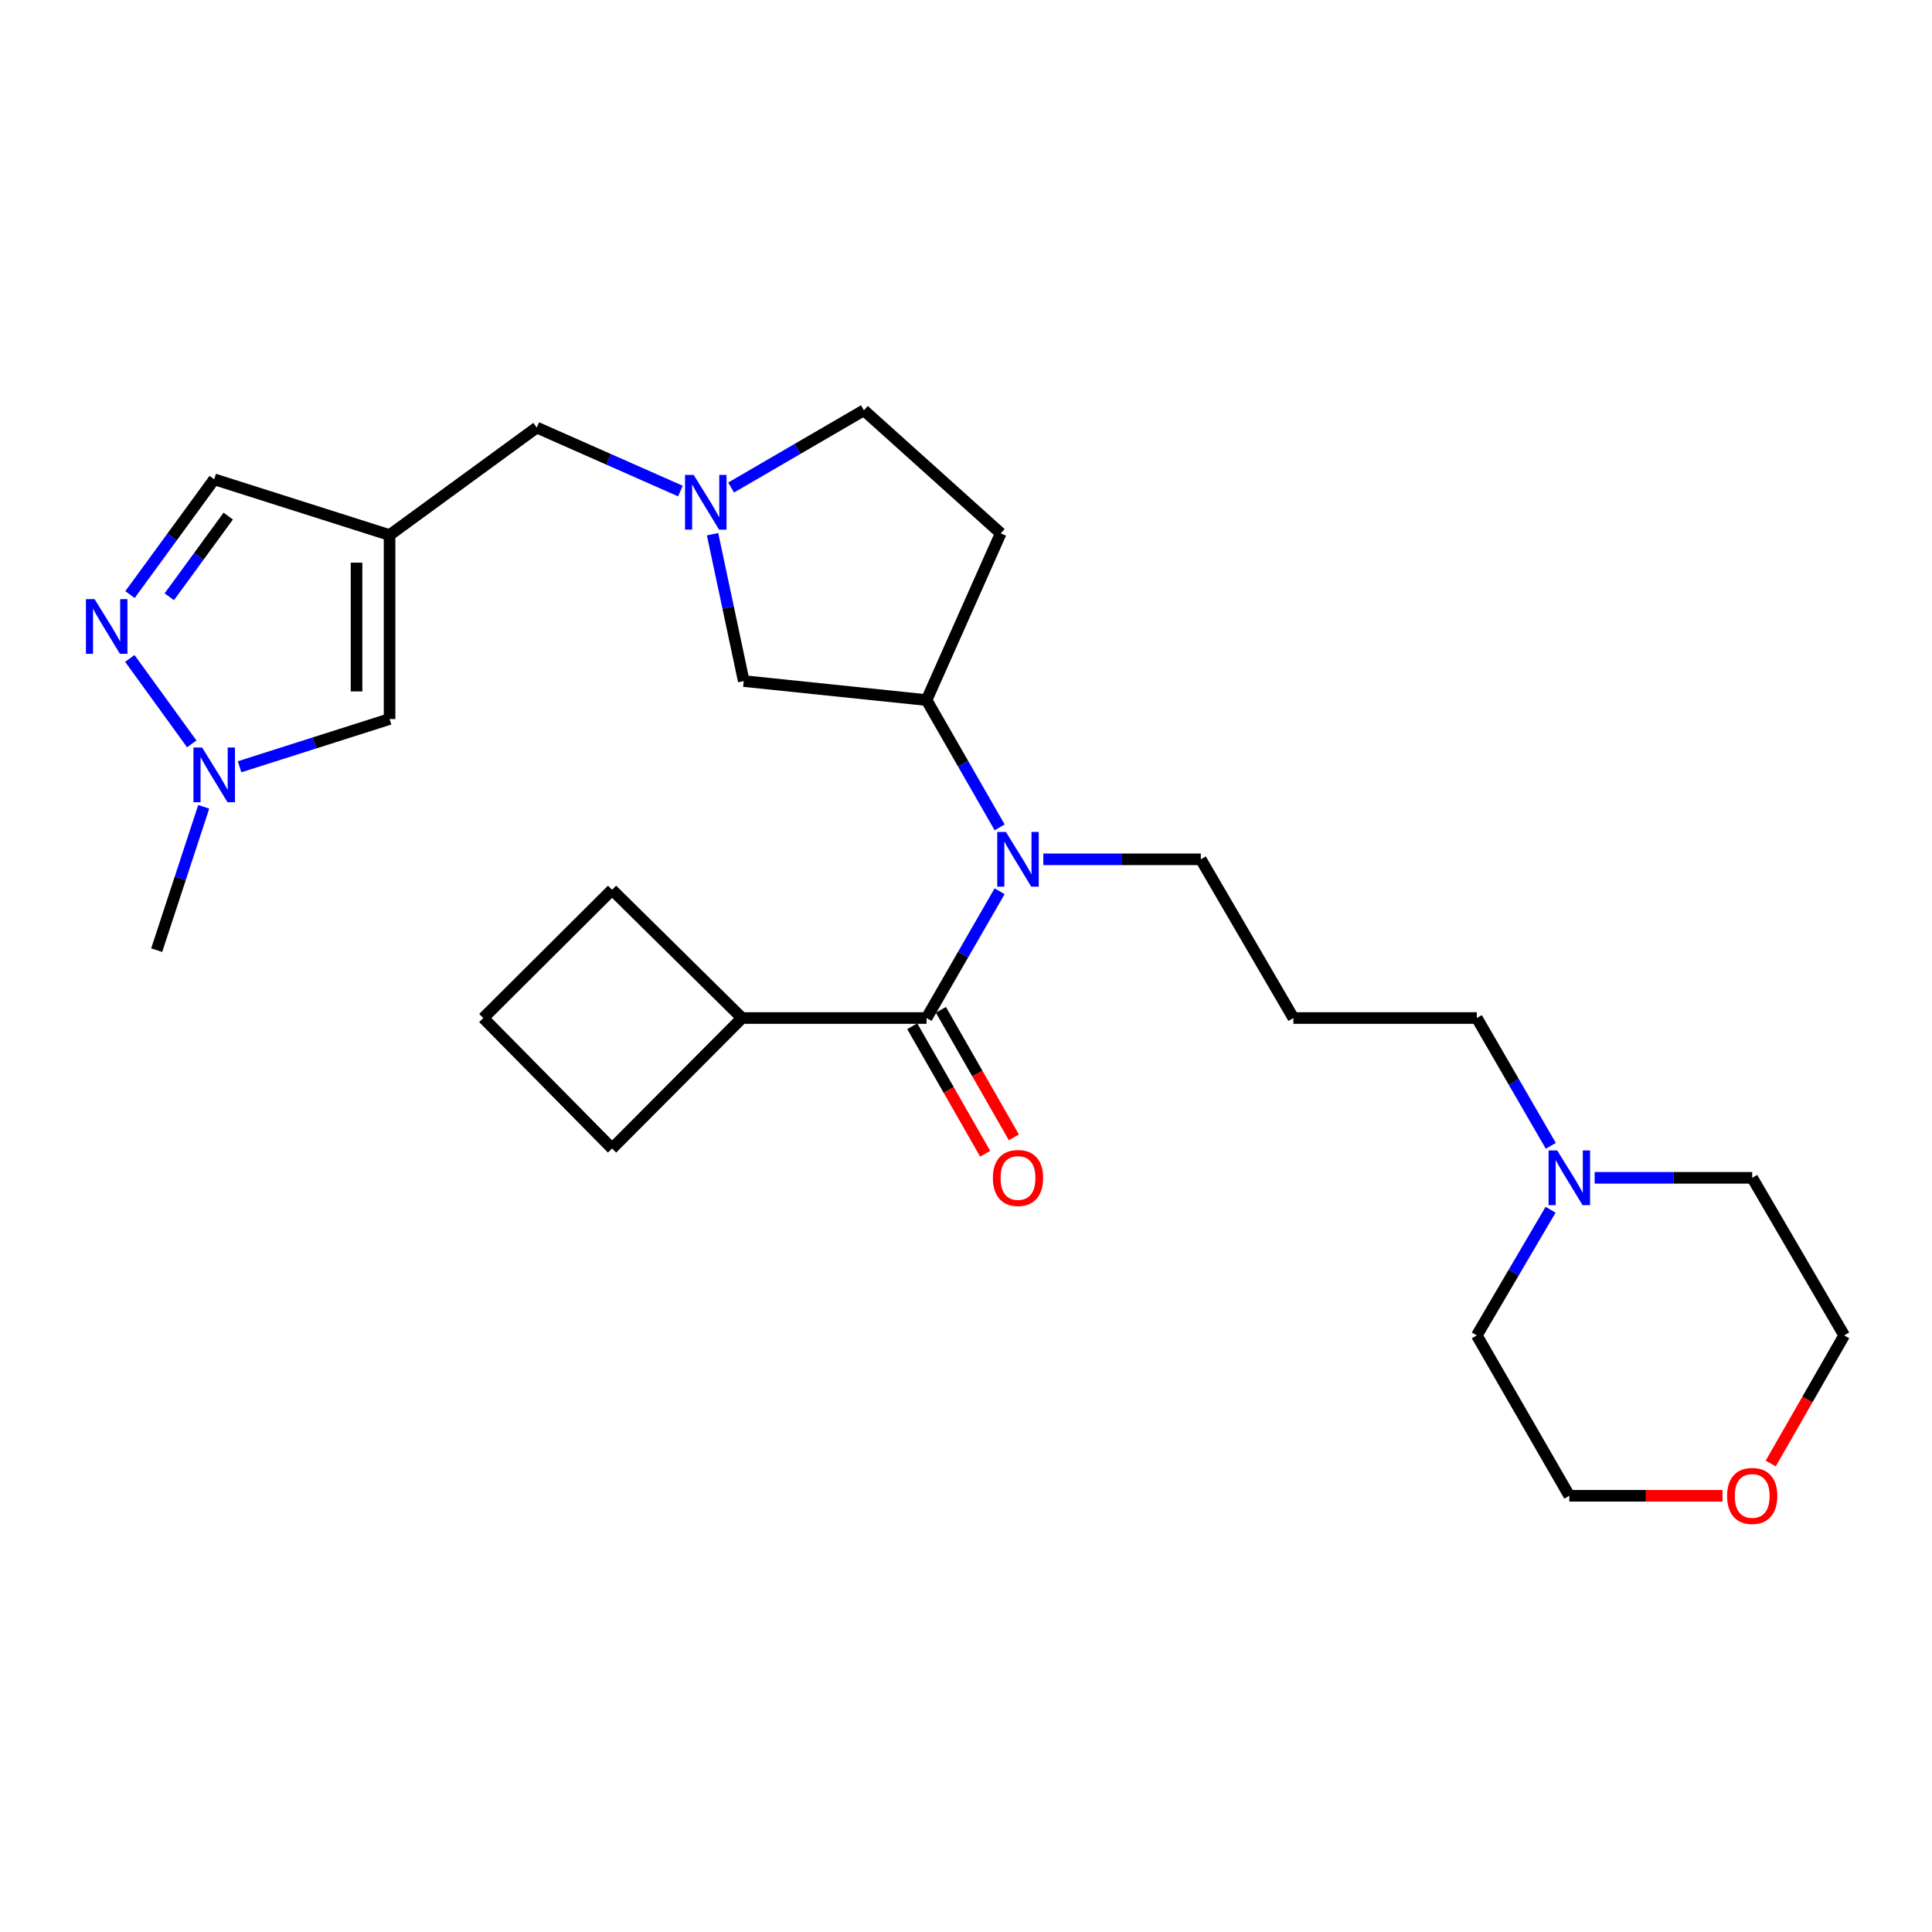 <?xml version='1.0' encoding='iso-8859-1'?>
<svg version='1.1' baseProfile='full'
              xmlns='http://www.w3.org/2000/svg'
                      xmlns:rdkit='http://www.rdkit.org/xml'
                      xmlns:xlink='http://www.w3.org/1999/xlink'
                  xml:space='preserve'
width='1000px' height='1000px' viewBox='0 0 1000 1000'>
<!-- END OF HEADER -->
<rect style='opacity:1.0;fill:#FFFFFF;stroke:none' width='1000' height='1000' x='0' y='0'> </rect>
<path class='bond-1' d='M 479.591,526.93 L 498.491,494.121' style='fill:none;fill-rule:evenodd;stroke:#000000;stroke-width:6px;stroke-linecap:butt;stroke-linejoin:miter;stroke-opacity:1' />
<path class='bond-1' d='M 498.491,494.121 L 517.392,461.311' style='fill:none;fill-rule:evenodd;stroke:#0000FF;stroke-width:6px;stroke-linecap:butt;stroke-linejoin:miter;stroke-opacity:1' />
<path class='bond-12' d='M 472.172,531.175 L 491.056,564.178' style='fill:none;fill-rule:evenodd;stroke:#000000;stroke-width:6px;stroke-linecap:butt;stroke-linejoin:miter;stroke-opacity:1' />
<path class='bond-12' d='M 491.056,564.178 L 509.939,597.182' style='fill:none;fill-rule:evenodd;stroke:#FF0000;stroke-width:6px;stroke-linecap:butt;stroke-linejoin:miter;stroke-opacity:1' />
<path class='bond-12' d='M 487.01,522.685 L 505.893,555.689' style='fill:none;fill-rule:evenodd;stroke:#000000;stroke-width:6px;stroke-linecap:butt;stroke-linejoin:miter;stroke-opacity:1' />
<path class='bond-12' d='M 505.893,555.689 L 524.777,588.692' style='fill:none;fill-rule:evenodd;stroke:#FF0000;stroke-width:6px;stroke-linecap:butt;stroke-linejoin:miter;stroke-opacity:1' />
<path class='bond-13' d='M 479.591,526.93 L 384.06,526.93' style='fill:none;fill-rule:evenodd;stroke:#000000;stroke-width:6px;stroke-linecap:butt;stroke-linejoin:miter;stroke-opacity:1' />
<path class='bond-0' d='M 201.642,276.95 L 277.827,221.307' style='fill:none;fill-rule:evenodd;stroke:#000000;stroke-width:6px;stroke-linecap:butt;stroke-linejoin:miter;stroke-opacity:1' />
<path class='bond-6' d='M 201.642,276.95 L 201.642,372.167' style='fill:none;fill-rule:evenodd;stroke:#000000;stroke-width:6px;stroke-linecap:butt;stroke-linejoin:miter;stroke-opacity:1' />
<path class='bond-6' d='M 184.547,291.232 L 184.547,357.884' style='fill:none;fill-rule:evenodd;stroke:#000000;stroke-width:6px;stroke-linecap:butt;stroke-linejoin:miter;stroke-opacity:1' />
<path class='bond-7' d='M 201.642,276.95 L 110.87,248.089' style='fill:none;fill-rule:evenodd;stroke:#000000;stroke-width:6px;stroke-linecap:butt;stroke-linejoin:miter;stroke-opacity:1' />
<path class='bond-5' d='M 517.42,428.245 L 498.505,395.301' style='fill:none;fill-rule:evenodd;stroke:#0000FF;stroke-width:6px;stroke-linecap:butt;stroke-linejoin:miter;stroke-opacity:1' />
<path class='bond-5' d='M 498.505,395.301 L 479.591,362.356' style='fill:none;fill-rule:evenodd;stroke:#000000;stroke-width:6px;stroke-linecap:butt;stroke-linejoin:miter;stroke-opacity:1' />
<path class='bond-17' d='M 540.02,444.781 L 580.781,444.781' style='fill:none;fill-rule:evenodd;stroke:#0000FF;stroke-width:6px;stroke-linecap:butt;stroke-linejoin:miter;stroke-opacity:1' />
<path class='bond-17' d='M 580.781,444.781 L 621.542,444.781' style='fill:none;fill-rule:evenodd;stroke:#000000;stroke-width:6px;stroke-linecap:butt;stroke-linejoin:miter;stroke-opacity:1' />
<path class='bond-2' d='M 67.284,307.755 L 89.077,277.922' style='fill:none;fill-rule:evenodd;stroke:#0000FF;stroke-width:6px;stroke-linecap:butt;stroke-linejoin:miter;stroke-opacity:1' />
<path class='bond-2' d='M 89.077,277.922 L 110.87,248.089' style='fill:none;fill-rule:evenodd;stroke:#000000;stroke-width:6px;stroke-linecap:butt;stroke-linejoin:miter;stroke-opacity:1' />
<path class='bond-2' d='M 87.626,308.888 L 102.881,288.005' style='fill:none;fill-rule:evenodd;stroke:#0000FF;stroke-width:6px;stroke-linecap:butt;stroke-linejoin:miter;stroke-opacity:1' />
<path class='bond-2' d='M 102.881,288.005 L 118.136,267.122' style='fill:none;fill-rule:evenodd;stroke:#000000;stroke-width:6px;stroke-linecap:butt;stroke-linejoin:miter;stroke-opacity:1' />
<path class='bond-30' d='M 67.199,340.804 L 99.258,385.036' style='fill:none;fill-rule:evenodd;stroke:#0000FF;stroke-width:6px;stroke-linecap:butt;stroke-linejoin:miter;stroke-opacity:1' />
<path class='bond-3' d='M 123.991,396.881 L 162.816,384.524' style='fill:none;fill-rule:evenodd;stroke:#0000FF;stroke-width:6px;stroke-linecap:butt;stroke-linejoin:miter;stroke-opacity:1' />
<path class='bond-3' d='M 162.816,384.524 L 201.642,372.167' style='fill:none;fill-rule:evenodd;stroke:#000000;stroke-width:6px;stroke-linecap:butt;stroke-linejoin:miter;stroke-opacity:1' />
<path class='bond-19' d='M 105.442,417.604 L 93.274,454.702' style='fill:none;fill-rule:evenodd;stroke:#0000FF;stroke-width:6px;stroke-linecap:butt;stroke-linejoin:miter;stroke-opacity:1' />
<path class='bond-19' d='M 93.274,454.702 L 81.106,491.801' style='fill:none;fill-rule:evenodd;stroke:#000000;stroke-width:6px;stroke-linecap:butt;stroke-linejoin:miter;stroke-opacity:1' />
<path class='bond-4' d='M 368.822,276.495 L 376.892,314.506' style='fill:none;fill-rule:evenodd;stroke:#0000FF;stroke-width:6px;stroke-linecap:butt;stroke-linejoin:miter;stroke-opacity:1' />
<path class='bond-4' d='M 376.892,314.506 L 384.963,352.518' style='fill:none;fill-rule:evenodd;stroke:#000000;stroke-width:6px;stroke-linecap:butt;stroke-linejoin:miter;stroke-opacity:1' />
<path class='bond-10' d='M 352.182,254.166 L 315.004,237.737' style='fill:none;fill-rule:evenodd;stroke:#0000FF;stroke-width:6px;stroke-linecap:butt;stroke-linejoin:miter;stroke-opacity:1' />
<path class='bond-10' d='M 315.004,237.737 L 277.827,221.307' style='fill:none;fill-rule:evenodd;stroke:#000000;stroke-width:6px;stroke-linecap:butt;stroke-linejoin:miter;stroke-opacity:1' />
<path class='bond-28' d='M 378.42,252.347 L 412.789,232.358' style='fill:none;fill-rule:evenodd;stroke:#0000FF;stroke-width:6px;stroke-linecap:butt;stroke-linejoin:miter;stroke-opacity:1' />
<path class='bond-28' d='M 412.789,232.358 L 447.158,212.37' style='fill:none;fill-rule:evenodd;stroke:#000000;stroke-width:6px;stroke-linecap:butt;stroke-linejoin:miter;stroke-opacity:1' />
<path class='bond-8' d='M 479.591,362.356 L 384.963,352.518' style='fill:none;fill-rule:evenodd;stroke:#000000;stroke-width:6px;stroke-linecap:butt;stroke-linejoin:miter;stroke-opacity:1' />
<path class='bond-11' d='M 479.591,362.356 L 517.978,276.048' style='fill:none;fill-rule:evenodd;stroke:#000000;stroke-width:6px;stroke-linecap:butt;stroke-linejoin:miter;stroke-opacity:1' />
<path class='bond-9' d='M 802.699,593.09 L 783.548,560.01' style='fill:none;fill-rule:evenodd;stroke:#0000FF;stroke-width:6px;stroke-linecap:butt;stroke-linejoin:miter;stroke-opacity:1' />
<path class='bond-9' d='M 783.548,560.01 L 764.396,526.93' style='fill:none;fill-rule:evenodd;stroke:#000000;stroke-width:6px;stroke-linecap:butt;stroke-linejoin:miter;stroke-opacity:1' />
<path class='bond-20' d='M 825.387,609.639 L 866.162,609.639' style='fill:none;fill-rule:evenodd;stroke:#0000FF;stroke-width:6px;stroke-linecap:butt;stroke-linejoin:miter;stroke-opacity:1' />
<path class='bond-20' d='M 866.162,609.639 L 906.937,609.639' style='fill:none;fill-rule:evenodd;stroke:#000000;stroke-width:6px;stroke-linecap:butt;stroke-linejoin:miter;stroke-opacity:1' />
<path class='bond-21' d='M 802.579,626.164 L 783.488,658.682' style='fill:none;fill-rule:evenodd;stroke:#0000FF;stroke-width:6px;stroke-linecap:butt;stroke-linejoin:miter;stroke-opacity:1' />
<path class='bond-21' d='M 783.488,658.682 L 764.396,691.2' style='fill:none;fill-rule:evenodd;stroke:#000000;stroke-width:6px;stroke-linecap:butt;stroke-linejoin:miter;stroke-opacity:1' />
<path class='bond-14' d='M 517.978,276.048 L 447.158,212.37' style='fill:none;fill-rule:evenodd;stroke:#000000;stroke-width:6px;stroke-linecap:butt;stroke-linejoin:miter;stroke-opacity:1' />
<path class='bond-25' d='M 384.06,526.93 L 316.812,594.463' style='fill:none;fill-rule:evenodd;stroke:#000000;stroke-width:6px;stroke-linecap:butt;stroke-linejoin:miter;stroke-opacity:1' />
<path class='bond-26' d='M 384.06,526.93 L 316.812,460.546' style='fill:none;fill-rule:evenodd;stroke:#000000;stroke-width:6px;stroke-linecap:butt;stroke-linejoin:miter;stroke-opacity:1' />
<path class='bond-15' d='M 891.571,774.213 L 851.925,774.213' style='fill:none;fill-rule:evenodd;stroke:#FF0000;stroke-width:6px;stroke-linecap:butt;stroke-linejoin:miter;stroke-opacity:1' />
<path class='bond-15' d='M 851.925,774.213 L 812.28,774.213' style='fill:none;fill-rule:evenodd;stroke:#000000;stroke-width:6px;stroke-linecap:butt;stroke-linejoin:miter;stroke-opacity:1' />
<path class='bond-29' d='M 916.522,757.501 L 935.534,724.35' style='fill:none;fill-rule:evenodd;stroke:#FF0000;stroke-width:6px;stroke-linecap:butt;stroke-linejoin:miter;stroke-opacity:1' />
<path class='bond-29' d='M 935.534,724.35 L 954.545,691.2' style='fill:none;fill-rule:evenodd;stroke:#000000;stroke-width:6px;stroke-linecap:butt;stroke-linejoin:miter;stroke-opacity:1' />
<path class='bond-16' d='M 669.455,526.93 L 621.542,444.781' style='fill:none;fill-rule:evenodd;stroke:#000000;stroke-width:6px;stroke-linecap:butt;stroke-linejoin:miter;stroke-opacity:1' />
<path class='bond-18' d='M 669.455,526.93 L 764.396,526.93' style='fill:none;fill-rule:evenodd;stroke:#000000;stroke-width:6px;stroke-linecap:butt;stroke-linejoin:miter;stroke-opacity:1' />
<path class='bond-23' d='M 906.937,609.639 L 954.545,691.2' style='fill:none;fill-rule:evenodd;stroke:#000000;stroke-width:6px;stroke-linecap:butt;stroke-linejoin:miter;stroke-opacity:1' />
<path class='bond-24' d='M 764.396,691.2 L 812.28,774.213' style='fill:none;fill-rule:evenodd;stroke:#000000;stroke-width:6px;stroke-linecap:butt;stroke-linejoin:miter;stroke-opacity:1' />
<path class='bond-22' d='M 250.153,526.93 L 316.812,460.546' style='fill:none;fill-rule:evenodd;stroke:#000000;stroke-width:6px;stroke-linecap:butt;stroke-linejoin:miter;stroke-opacity:1' />
<path class='bond-27' d='M 250.153,526.93 L 316.812,594.463' style='fill:none;fill-rule:evenodd;stroke:#000000;stroke-width:6px;stroke-linecap:butt;stroke-linejoin:miter;stroke-opacity:1' />
<path  class='atom-2' d='M 520.654 430.621
L 529.934 445.621
Q 530.854 447.101, 532.334 449.781
Q 533.814 452.461, 533.894 452.621
L 533.894 430.621
L 537.654 430.621
L 537.654 458.941
L 533.774 458.941
L 523.814 442.541
Q 522.654 440.621, 521.414 438.421
Q 520.214 436.221, 519.854 435.541
L 519.854 458.941
L 516.174 458.941
L 516.174 430.621
L 520.654 430.621
' fill='#0000FF'/>
<path  class='atom-3' d='M 48.957 310.113
L 58.237 325.113
Q 59.157 326.593, 60.637 329.273
Q 62.117 331.953, 62.197 332.113
L 62.197 310.113
L 65.957 310.113
L 65.957 338.433
L 62.077 338.433
L 52.117 322.033
Q 50.957 320.113, 49.717 317.913
Q 48.517 315.713, 48.157 315.033
L 48.157 338.433
L 44.477 338.433
L 44.477 310.113
L 48.957 310.113
' fill='#0000FF'/>
<path  class='atom-4' d='M 104.61 386.897
L 113.89 401.897
Q 114.81 403.377, 116.29 406.057
Q 117.77 408.737, 117.85 408.897
L 117.85 386.897
L 121.61 386.897
L 121.61 415.217
L 117.73 415.217
L 107.77 398.817
Q 106.61 396.897, 105.37 394.697
Q 104.17 392.497, 103.81 391.817
L 103.81 415.217
L 100.13 415.217
L 100.13 386.897
L 104.61 386.897
' fill='#0000FF'/>
<path  class='atom-5' d='M 359.053 245.809
L 368.333 260.809
Q 369.253 262.289, 370.733 264.969
Q 372.213 267.649, 372.293 267.809
L 372.293 245.809
L 376.053 245.809
L 376.053 274.129
L 372.173 274.129
L 362.213 257.729
Q 361.053 255.809, 359.813 253.609
Q 358.613 251.409, 358.253 250.729
L 358.253 274.129
L 354.573 274.129
L 354.573 245.809
L 359.053 245.809
' fill='#0000FF'/>
<path  class='atom-10' d='M 806.02 595.479
L 815.3 610.479
Q 816.22 611.959, 817.7 614.639
Q 819.18 617.319, 819.26 617.479
L 819.26 595.479
L 823.02 595.479
L 823.02 623.799
L 819.14 623.799
L 809.18 607.399
Q 808.02 605.479, 806.78 603.279
Q 805.58 601.079, 805.22 600.399
L 805.22 623.799
L 801.54 623.799
L 801.54 595.479
L 806.02 595.479
' fill='#0000FF'/>
<path  class='atom-13' d='M 513.914 609.719
Q 513.914 602.919, 517.274 599.119
Q 520.634 595.319, 526.914 595.319
Q 533.194 595.319, 536.554 599.119
Q 539.914 602.919, 539.914 609.719
Q 539.914 616.599, 536.514 620.519
Q 533.114 624.399, 526.914 624.399
Q 520.674 624.399, 517.274 620.519
Q 513.914 616.639, 513.914 609.719
M 526.914 621.199
Q 531.234 621.199, 533.554 618.319
Q 535.914 615.399, 535.914 609.719
Q 535.914 604.159, 533.554 601.359
Q 531.234 598.519, 526.914 598.519
Q 522.594 598.519, 520.234 601.319
Q 517.914 604.119, 517.914 609.719
Q 517.914 615.439, 520.234 618.319
Q 522.594 621.199, 526.914 621.199
' fill='#FF0000'/>
<path  class='atom-16' d='M 893.937 774.293
Q 893.937 767.493, 897.297 763.693
Q 900.657 759.893, 906.937 759.893
Q 913.217 759.893, 916.577 763.693
Q 919.937 767.493, 919.937 774.293
Q 919.937 781.173, 916.537 785.093
Q 913.137 788.973, 906.937 788.973
Q 900.697 788.973, 897.297 785.093
Q 893.937 781.213, 893.937 774.293
M 906.937 785.773
Q 911.257 785.773, 913.577 782.893
Q 915.937 779.973, 915.937 774.293
Q 915.937 768.733, 913.577 765.933
Q 911.257 763.093, 906.937 763.093
Q 902.617 763.093, 900.257 765.893
Q 897.937 768.693, 897.937 774.293
Q 897.937 780.013, 900.257 782.893
Q 902.617 785.773, 906.937 785.773
' fill='#FF0000'/>
</svg>
